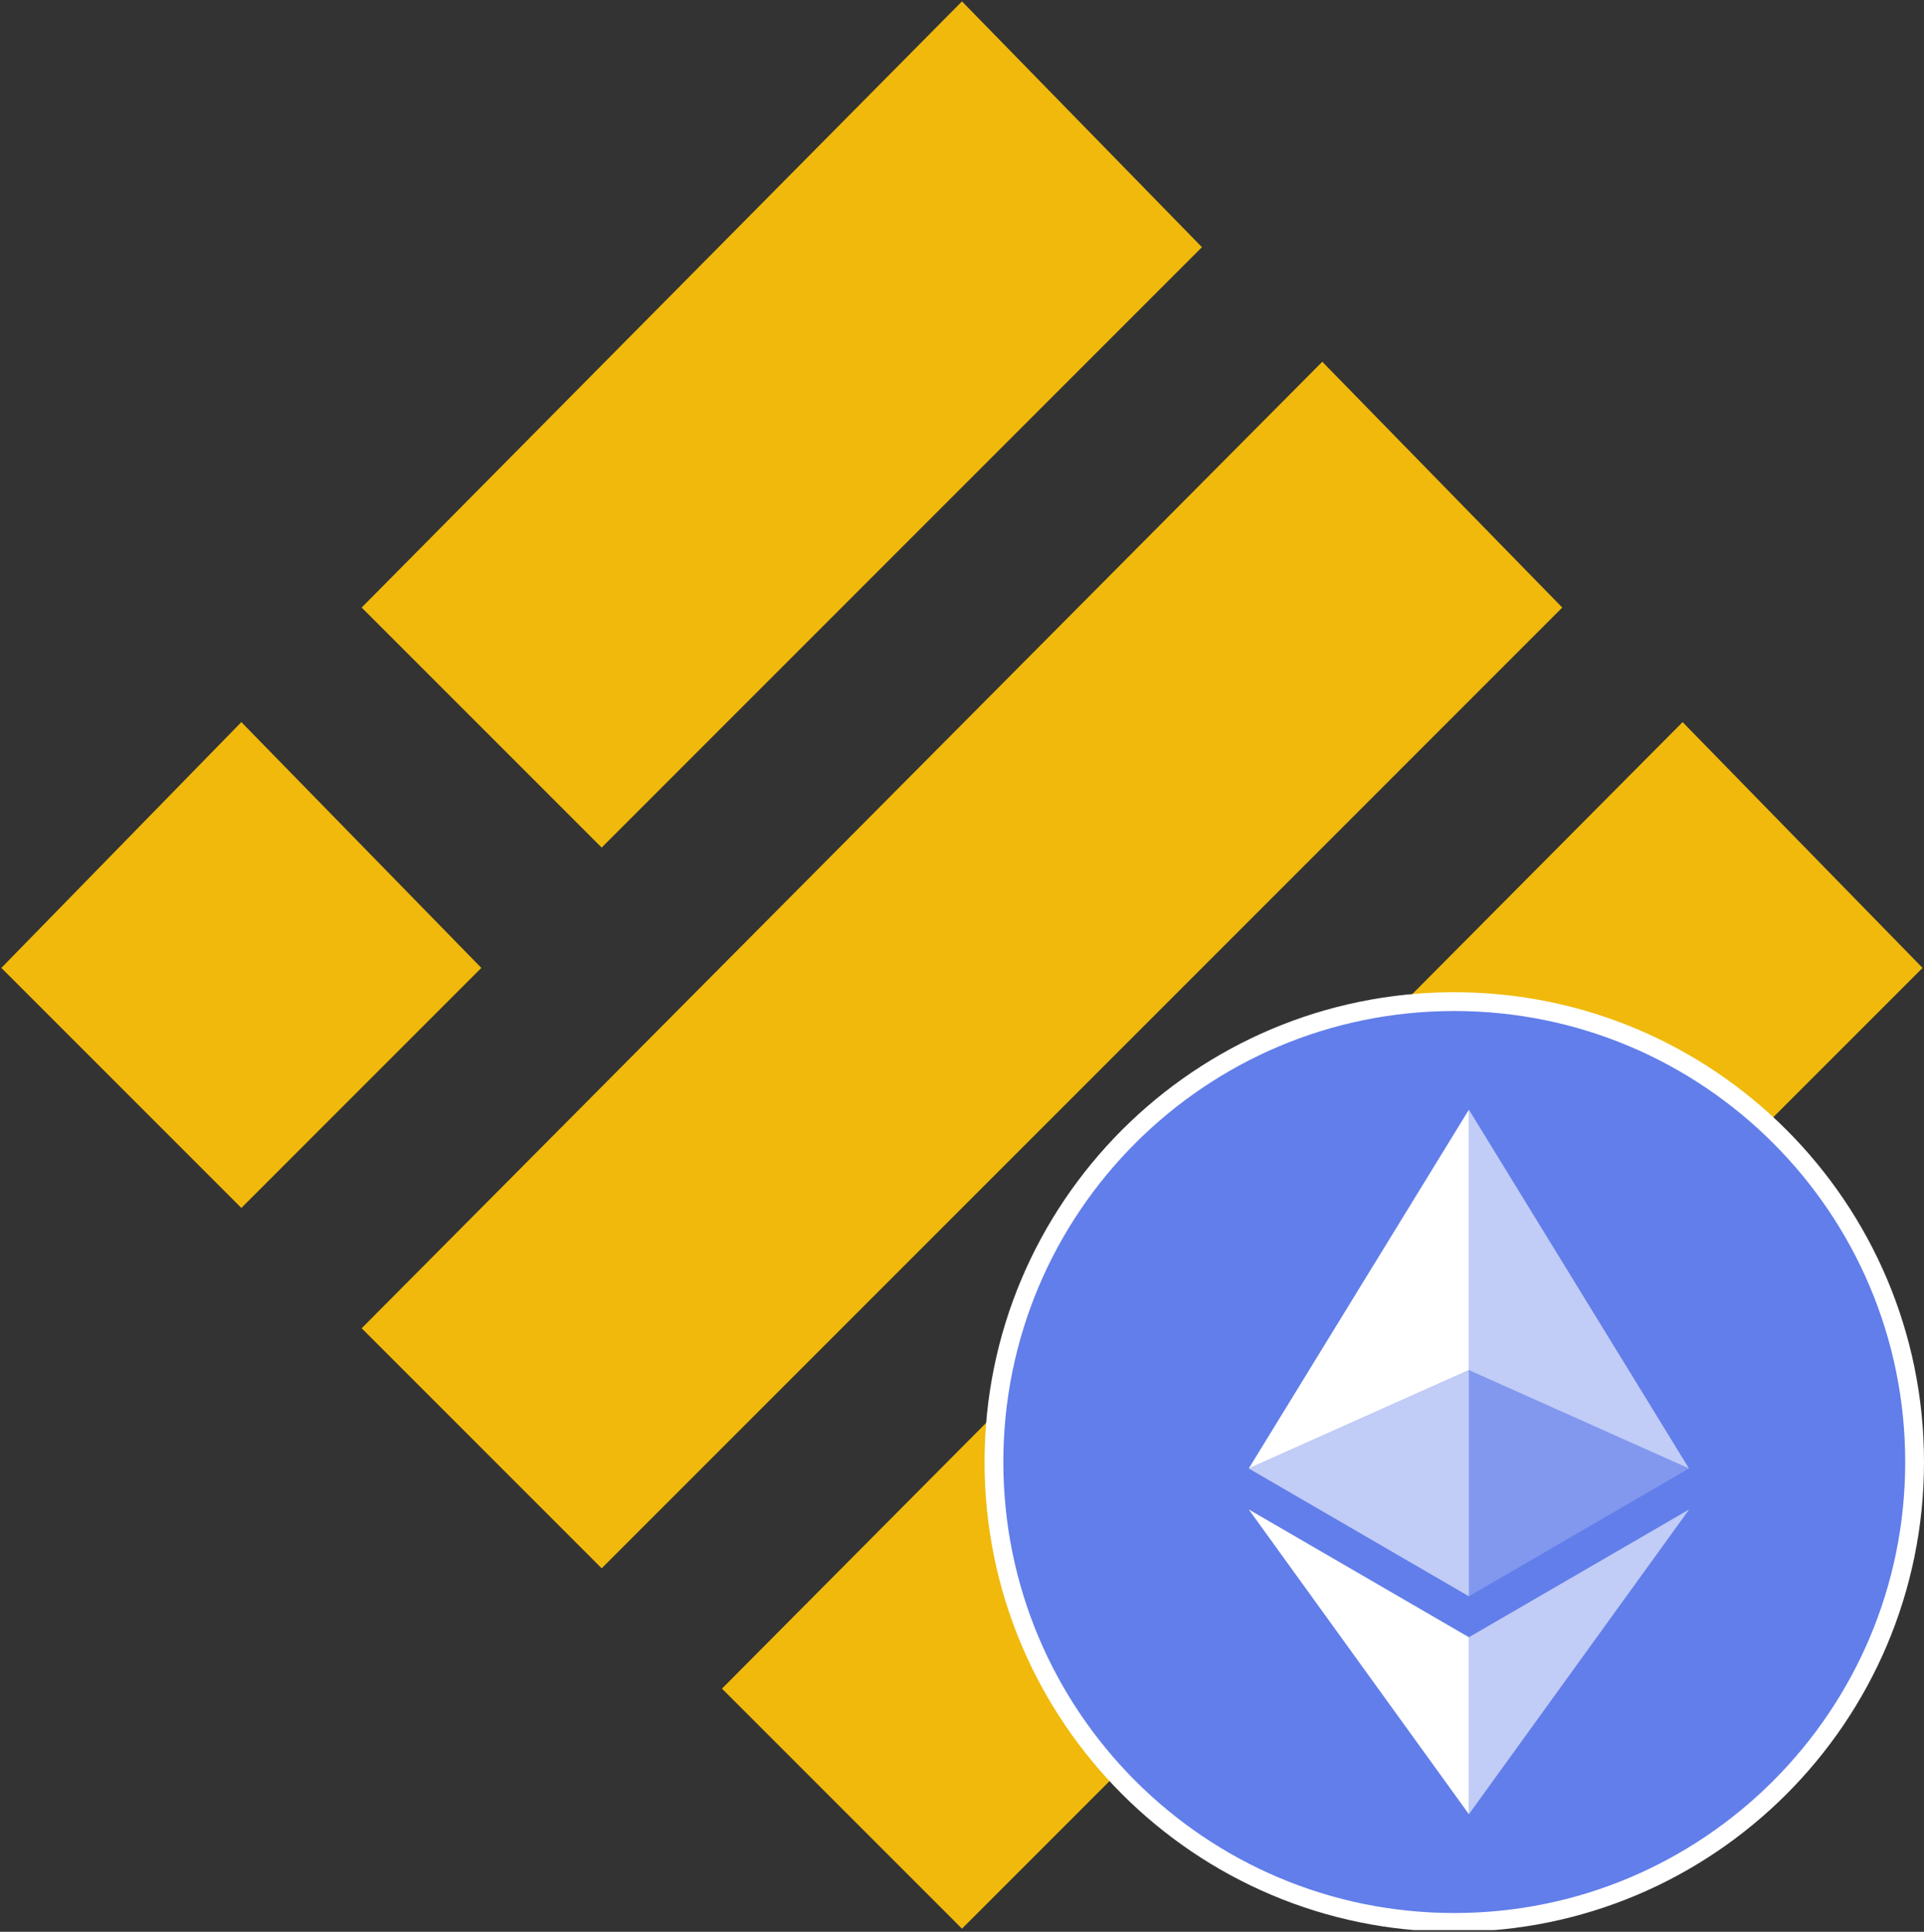 <svg width="512" height="514" viewBox="0 0 512 514" fill="none" xmlns="http://www.w3.org/2000/svg">
<rect x="0" y="0" width="512" height="514" fill="#333333" stroke="none"/>
<g clip-path="url(#clip0_1177_57750)">
<path d="M255.992 1.081L319.153 65.764L160.109 224.808L96.948 161.647L255.992 1.081Z" fill="#F0B90B" stroke="#F0B90B"/>
<path d="M351.875 96.964L415.036 161.647L160.109 416.574L96.948 353.413L351.875 96.964Z" fill="#F0B90B" stroke="#F0B90B"/>
<path d="M64.227 192.847L127.387 257.53L64.227 320.691L1.065 257.53L64.227 192.847Z" fill="#F0B90B" stroke="#F0B90B"/>
<path d="M447.758 192.847L510.919 257.53L255.992 512.457L192.831 449.296L447.758 192.847Z" fill="#F0B90B" stroke="#F0B90B"/>
<g clip-path="url(#clip1_1177_57750)">
<path d="M509.5 389C509.5 456.655 454.655 511.5 387 511.5C319.345 511.5 264.5 456.655 264.5 389C264.5 321.345 319.345 266.5 387 266.5C454.655 266.5 509.5 321.345 509.5 389Z" fill="#627EEA" stroke="white" stroke-width="5"/>
<path d="M390.891 295.25V364.547L449.461 390.719L390.891 295.25Z" fill="white" fill-opacity="0.602"/>
<path d="M390.891 295.25L332.312 390.719L390.891 364.547V295.25Z" fill="white"/>
<path d="M390.891 435.625V482.711L449.5 401.625L390.891 435.625Z" fill="white" fill-opacity="0.602"/>
<path d="M390.891 482.711V435.617L332.312 401.625L390.891 482.711Z" fill="white"/>
<path d="M390.891 424.727L449.461 390.719L390.891 364.562V424.727Z" fill="white" fill-opacity="0.2"/>
<path d="M332.312 390.719L390.891 424.727V364.562L332.312 390.719Z" fill="white" fill-opacity="0.602"/>
</g>
</g>
<defs>
<clipPath id="clip0_1177_57750">
<rect width="512" height="513.537" fill="white"/>
</clipPath>
<clipPath id="clip1_1177_57750">
<rect width="250" height="250" fill="white" transform="translate(262 264)"/>
</clipPath>
</defs>
</svg>
